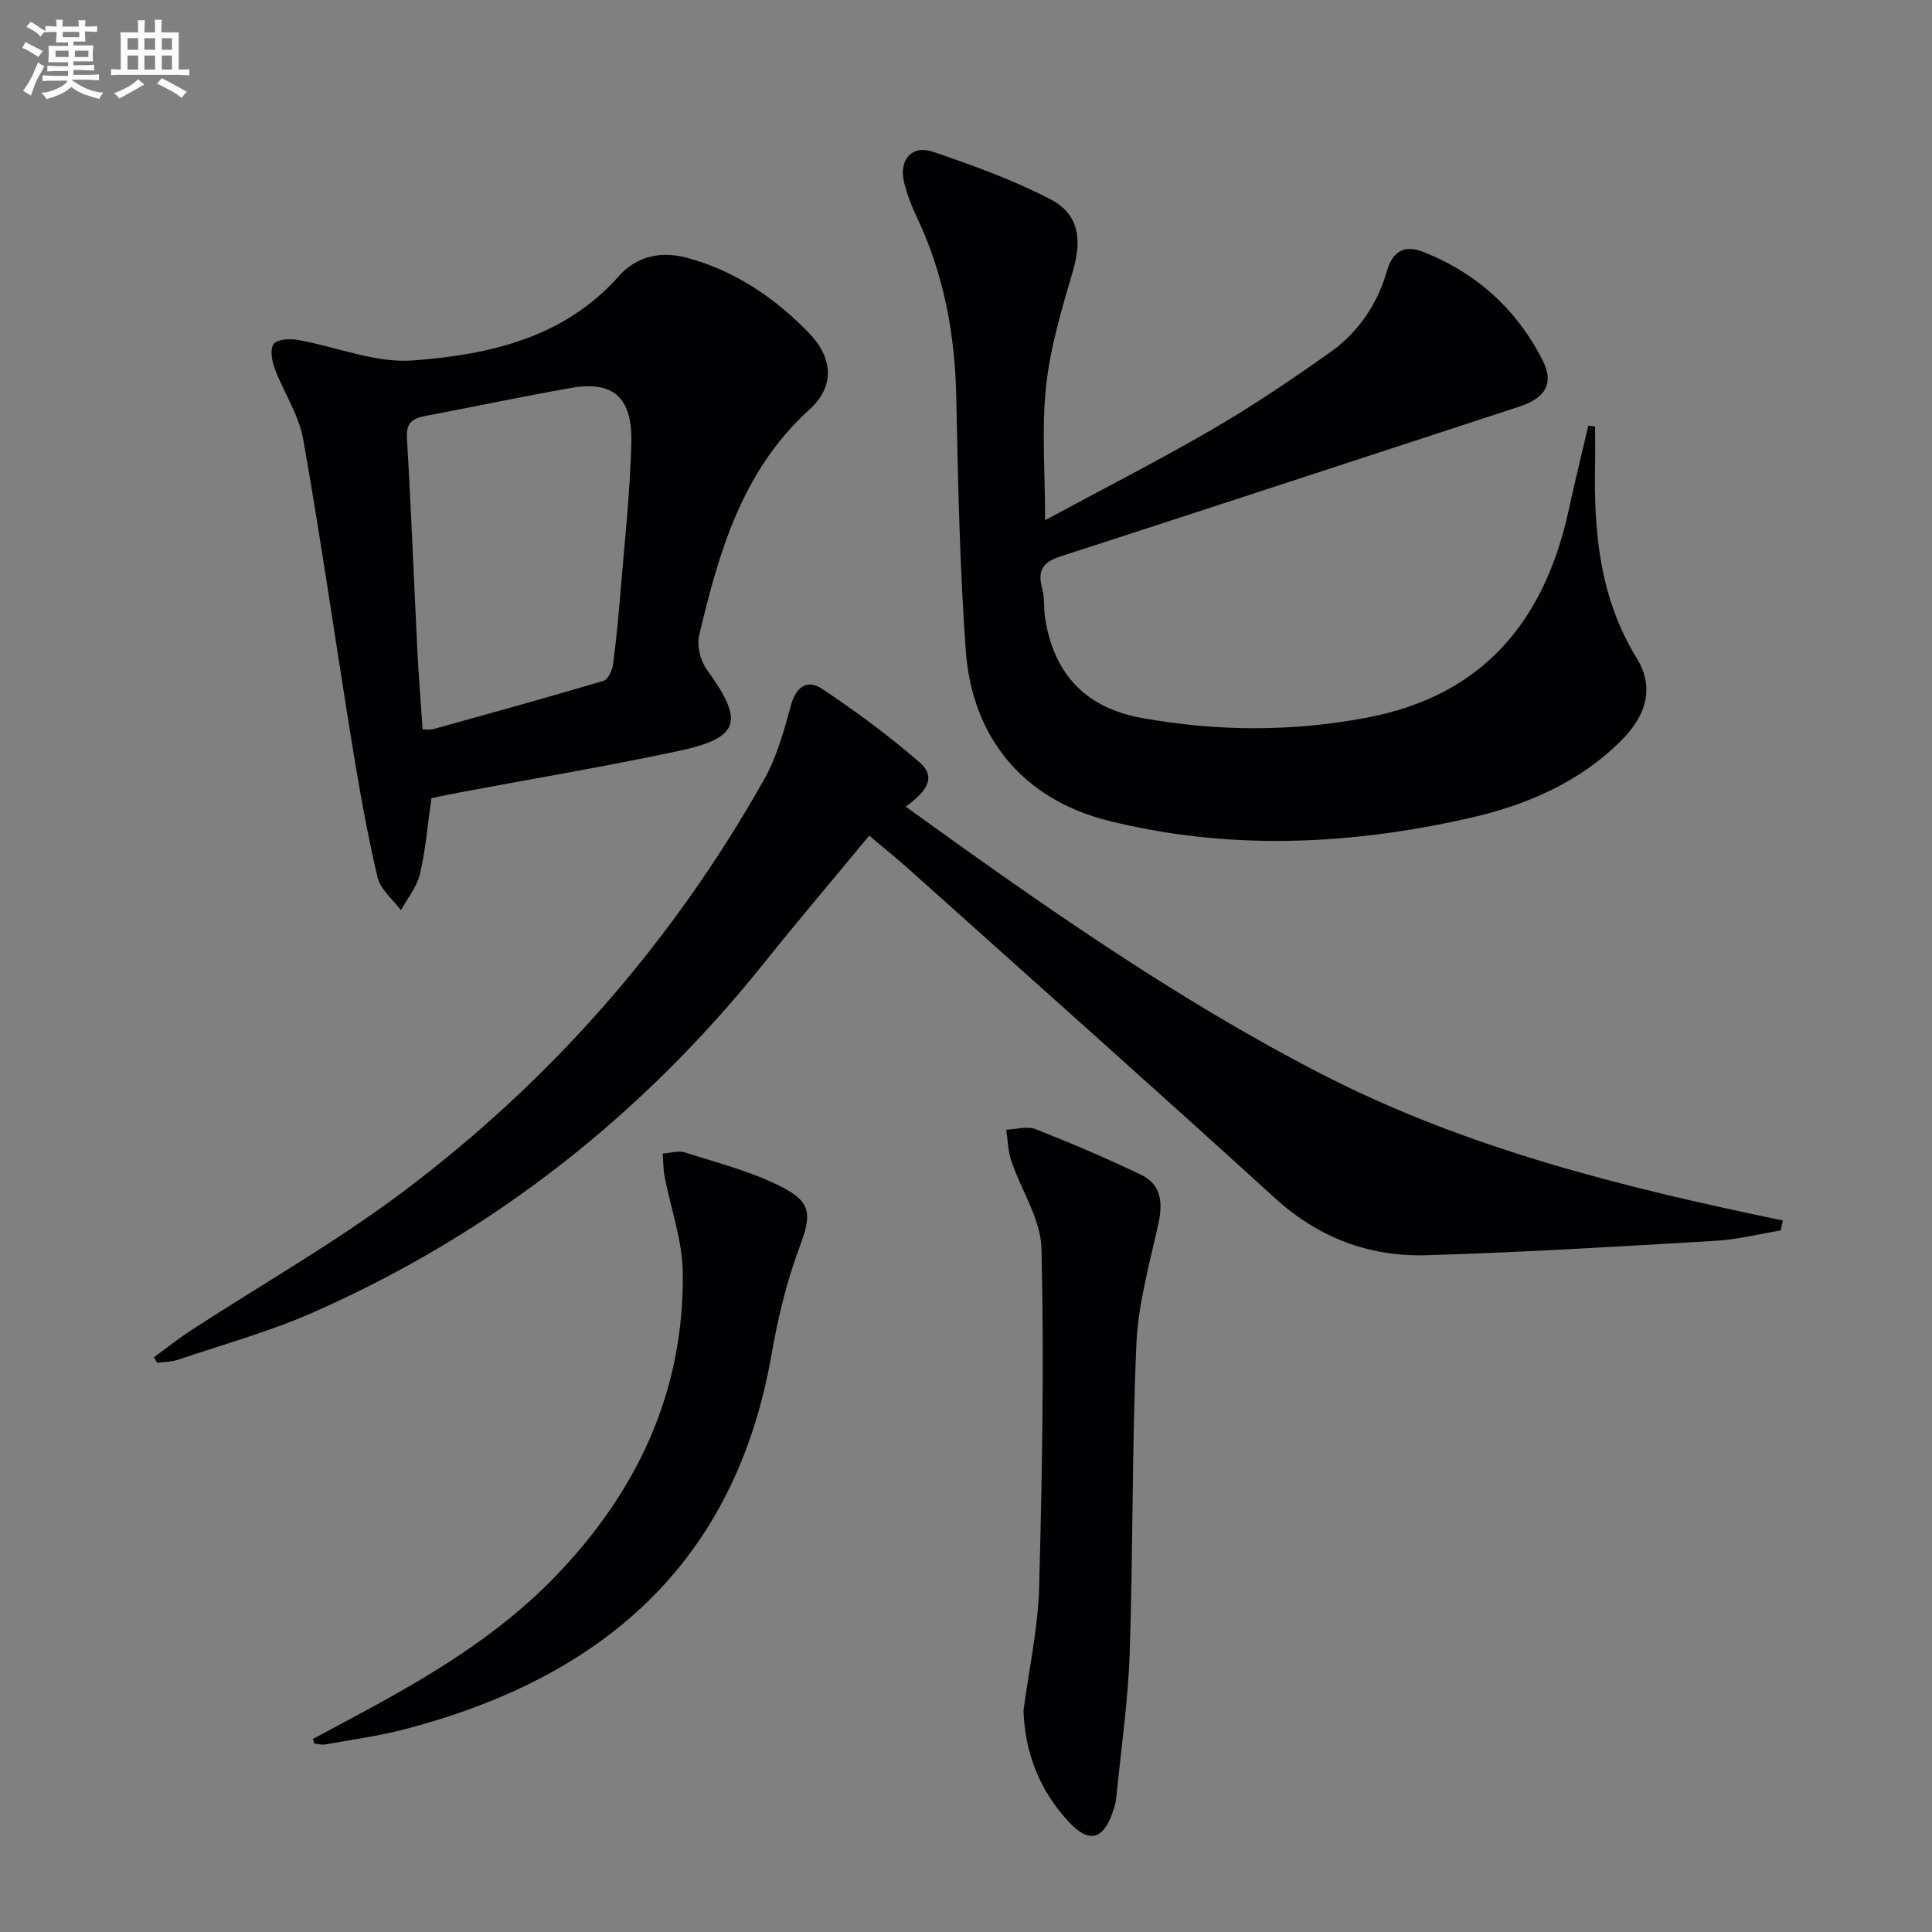 <svg enable-background="new 0 0 400 400" viewBox="0 0 400 400" xmlns="http://www.w3.org/2000/svg"><rect x="0" y="0" width="400" height="400" fill="#808080" stroke="none"/><g fill="#010103"><path d="m216.38 107.7c11.75-6.35 23.43-12.31 34.76-18.89 8.32-4.83 16.32-10.26 24.19-15.82 5.85-4.13 9.84-9.97 11.81-16.87 1.22-4.28 3.83-5.42 7.44-4 11.13 4.37 19.53 11.99 24.89 22.66 2.32 4.62.39 7.67-4.8 9.37-31.71 10.35-63.38 20.78-95.11 31.05-3.61 1.17-4.81 2.87-3.81 6.54.56 2.05.32 4.31.66 6.44 1.86 11.52 8.49 18.41 20.04 20.48 15.54 2.79 31.03 2.87 46.6-.09 24.21-4.61 36.82-20.16 41.8-43.26 1.24-5.75 2.66-11.46 3.99-17.18.47.05.94.1 1.41.15 0 2.71.04 5.42-.01 8.12-.26 13.95 1.01 27.5 8.61 39.83 3.59 5.83 2.29 11.61-3.18 17.08-8.77 8.77-19.77 13.43-31.6 16.1-24.78 5.59-49.75 6.7-74.55.52-17.59-4.38-28.27-17.15-29.57-35.28-1.25-17.4-1.61-34.88-1.96-52.33-.26-12.99-2.53-25.42-8.1-37.21-1.13-2.39-2.12-4.91-2.73-7.47-1.09-4.55 1.66-7.69 6-6.22 8.26 2.81 16.56 5.82 24.29 9.82 5.91 3.05 6.59 8.29 4.74 14.66-2.3 7.9-4.73 15.9-5.61 24.02-.95 8.82-.2 17.83-.2 27.78z"/><path d="m368.69 254.74c-4.52.75-9.01 1.9-13.55 2.16-19.92 1.17-39.84 2.39-59.77 2.98-11.84.35-22.34-3.58-31.37-11.8-25.11-22.86-50.49-45.42-75.78-68.08-2.59-2.32-5.31-4.5-8.26-6.99-7.3 8.84-14.59 17.41-21.62 26.19-25.31 31.65-56.27 56.06-93.34 72.45-9.06 4.01-18.72 6.67-28.13 9.87-1.36.46-2.89.43-4.35.62-.22-.38-.44-.75-.65-1.13 2.54-1.86 5.01-3.83 7.65-5.55 14.64-9.54 29.92-18.21 43.86-28.67 30.84-23.15 55.83-51.74 74.81-85.38 2.64-4.69 4.14-10.12 5.56-15.37 1.06-3.95 3.46-5.42 6.43-3.44 7 4.67 13.81 9.7 20.17 15.2 3.96 3.42.84 6.48-2.82 9.22 27.87 20.09 55.51 39.56 85.73 55.17 30.21 15.6 62.82 23.66 95.87 30.5-.18.68-.31 1.36-.44 2.05z"/><path d="m89.32 165.25c-.8 5.59-1.2 10.75-2.38 15.73-.63 2.66-2.58 5-3.93 7.48-1.67-2.26-4.25-4.3-4.84-6.8-2.12-9.03-3.75-18.19-5.24-27.36-3.43-21.11-6.43-42.29-10.15-63.34-.9-5.1-4.08-9.77-5.93-14.73-.58-1.56-.98-4.06-.16-5.04.83-.99 3.35-1.1 4.99-.81 7.96 1.4 16 4.83 23.77 4.25 15.77-1.18 31.29-4.62 42.67-17.45 3.78-4.26 8.84-5.23 14.17-3.79 9.89 2.68 18.13 8.26 25.17 15.53 4.99 5.16 5.49 11 .08 15.91-13.91 12.64-18.69 29.45-22.78 46.66-.51 2.16.23 5.27 1.55 7.1 7.83 10.81 6.96 14.17-5.92 16.91-15.08 3.21-30.3 5.76-45.46 8.61-1.79.33-3.56.72-5.61 1.14zm-1.82-14.24c.83 0 1.5.14 2.09-.02 11.79-3.28 23.59-6.54 35.33-10.02.93-.28 1.83-2.1 1.99-3.31.7-5.25 1.19-10.53 1.62-15.82.82-10.09 1.95-20.17 2.18-30.27.21-9.39-3.83-12.77-12.49-11.25-10.11 1.78-20.17 3.9-30.25 5.82-2.6.5-3.91 1.43-3.72 4.58.88 14.58 1.42 29.17 2.15 43.76.27 5.45.72 10.89 1.1 16.53z"/><path d="m211.9 354.15c1.15-8.67 3.01-17.03 3.24-25.43.63-23.4 1.04-46.82.49-70.21-.14-6.08-4.19-12.04-6.24-18.12-.69-2.05-.73-4.32-1.07-6.49 2.04-.08 4.34-.81 6.09-.12 7.36 2.89 14.65 6.01 21.79 9.42 4.3 2.06 4.58 5.86 3.61 10.26-1.81 8.21-4.17 16.46-4.53 24.78-.94 21.26-.67 42.58-1.38 63.85-.34 10.09-1.81 20.15-2.8 30.22-.1.98-.41 1.95-.73 2.88-1.97 5.71-4.87 6.47-8.94 2.16-6.21-6.57-9.24-14.49-9.53-23.2z"/><path d="m64.77 360.05c2.99-1.61 5.98-3.22 8.98-4.83 14.85-7.95 29.28-16.49 41.13-28.74 17.03-17.6 26.81-38.36 26.48-63.08-.09-6.63-2.5-13.23-3.77-19.86-.29-1.54-.26-3.14-.37-4.71 1.56-.1 3.27-.66 4.65-.22 6.73 2.17 13.72 3.94 19.97 7.12 6.44 3.28 6.1 6.03 3.63 12.66-2.64 7.07-4.43 14.56-5.73 22.02-7.56 43.28-35.09 66.92-75.86 77.59-5.43 1.42-11.03 2.17-16.57 3.17-.71.13-1.48-.11-2.22-.17-.11-.3-.21-.62-.32-.95z"/></g><path d="m6.8 9.5c.6.3 1.3.7 2.1 1.1-.4.4-.7.8-.9 1.2-.7-.4-1.3-.8-1.8-1.1s-1.1-.6-1.6-.8c.2-.4.5-.8.7-1.2.4.2.8.5 1.5.8zm.9 6.9c-.3.6-.5 1.1-.7 1.7s-.4 1.1-.6 1.7c-.6-.4-1.1-.7-1.6-1 .7-1 1.2-1.8 1.5-2.4.3-.5.6-1.1.8-1.7.3-.6.5-1.2.8-1.8.3.3.8.6 1.3.8-.7 1.3-1.2 2.2-1.5 2.7zm.1-11c.4.3 1 .7 1.7 1.1-.5.2-.8.6-1.1 1.1-.5-.6-1-1-1.4-1.2s-.9-.6-1.5-.8c.2-.4.5-.7.9-1.1.5.3.9.6 1.4.9zm10.5 13.1c1 .4 2 .6 3.1.7-.4.4-.7.8-.8 1.3-.9-.2-1.9-.6-3-.9-1-.4-2-.9-2.8-1.6-.5.4-1.1.9-1.9 1.3s-1.9.9-3.3 1.2c-.1-.3-.5-.8-1.1-1.3 1 0 2.1-.3 3.2-.8 1.2-.5 1.9-1 2.3-1.7h-3.2c-.4 0-1 0-2 .1v-1.2c1 0 1.7.1 2 .1h3.3v-1h-2.3c-.2 0-.9 0-2 .1v-1.2c1.2 0 1.9.1 2 .1h2.3v-.8h-4.1c0-.7.1-1.2.1-1.6 0-.5 0-1.1-.1-1.8h4.1v-.7h-2.5c0-.6.1-1.1.1-1.6v-.6h-.5c-.4 0-1 0-1.8.1v-1.3c1.2 0 1.9.1 2.1.1h.2c0-.3 0-.8-.1-1.4h1.4c0 .6-.1 1-.1 1.4h3.4c0-.4 0-.8-.1-1.3h1.5c0 .4-.1.9-.1 1.3.7 0 1.5 0 2.5-.1v1.2c-1 0-1.8-.1-2.5-.1v.6c0 .3 0 .8.1 1.5h-2.5v.8h4.1c0 .8-.1 1.3-.1 1.8s0 1 .1 1.5h-4.1v.8h1.4c.8 0 1.8 0 2.9-.1v1.2c-1 0-1.9-.1-2.8-.1h-1.5v1h3.2c.3 0 1 0 2.1-.1v1.2c-1.1 0-1.8-.1-2.1-.1h-3.4l-.1.1c1.4 1 2.4 1.5 3.4 1.9zm-4.1-6.7v-1.3h-2.7v1.3zm2.2-4.1v-1.1h-3.4v1.1zm1.9 4.1v-1.3h-2.8v1.3z" fill="#fafbfc"/><path d="m37 6.7v2.3 5.4c1 0 1.8 0 2.2-.1v1.3c-.6 0-1.5-.1-2.5-.1h-11.9c-.7 0-1.3 0-1.8.1v-1.3c.5 0 1.1.1 2 .1v-5.2c0-1 0-1.8-.1-2.5h3.7c0-1.3 0-2.1-.1-2.5h1.5c0 .4-.1 1.3-.1 2.5h2.2c0-1.2 0-2.1-.1-2.6h1.5c0 .4-.1 1.3-.1 2.6zm-12.3 13.7c-.3-.4-.7-.8-1.1-1.1 1.1-.4 2.1-.9 2.9-1.3.8-.5 1.5-1 2.1-1.6.4.4.9.8 1.3 1.1-2.5 1.4-4.2 2.4-5.2 2.9zm3.9-10.1v-2.4h-2.2v2.4zm0 4.1v-2.9h-2.2v2.9zm3.5-4.1v-2.4h-2.2v2.4zm0 4.1v-2.9h-2.2v2.9zm.4 2.9 1-1.1c.6.3 1.4.7 2.5 1.3s2 1.1 2.7 1.5c-.4.4-.8.8-1.1 1.3-.8-.8-2.5-1.7-5.1-3zm3.1-7v-2.4h-2.1v2.4zm0 4.1v-2.9h-2.1v2.9z" fill="#fafbfc"/></svg>
